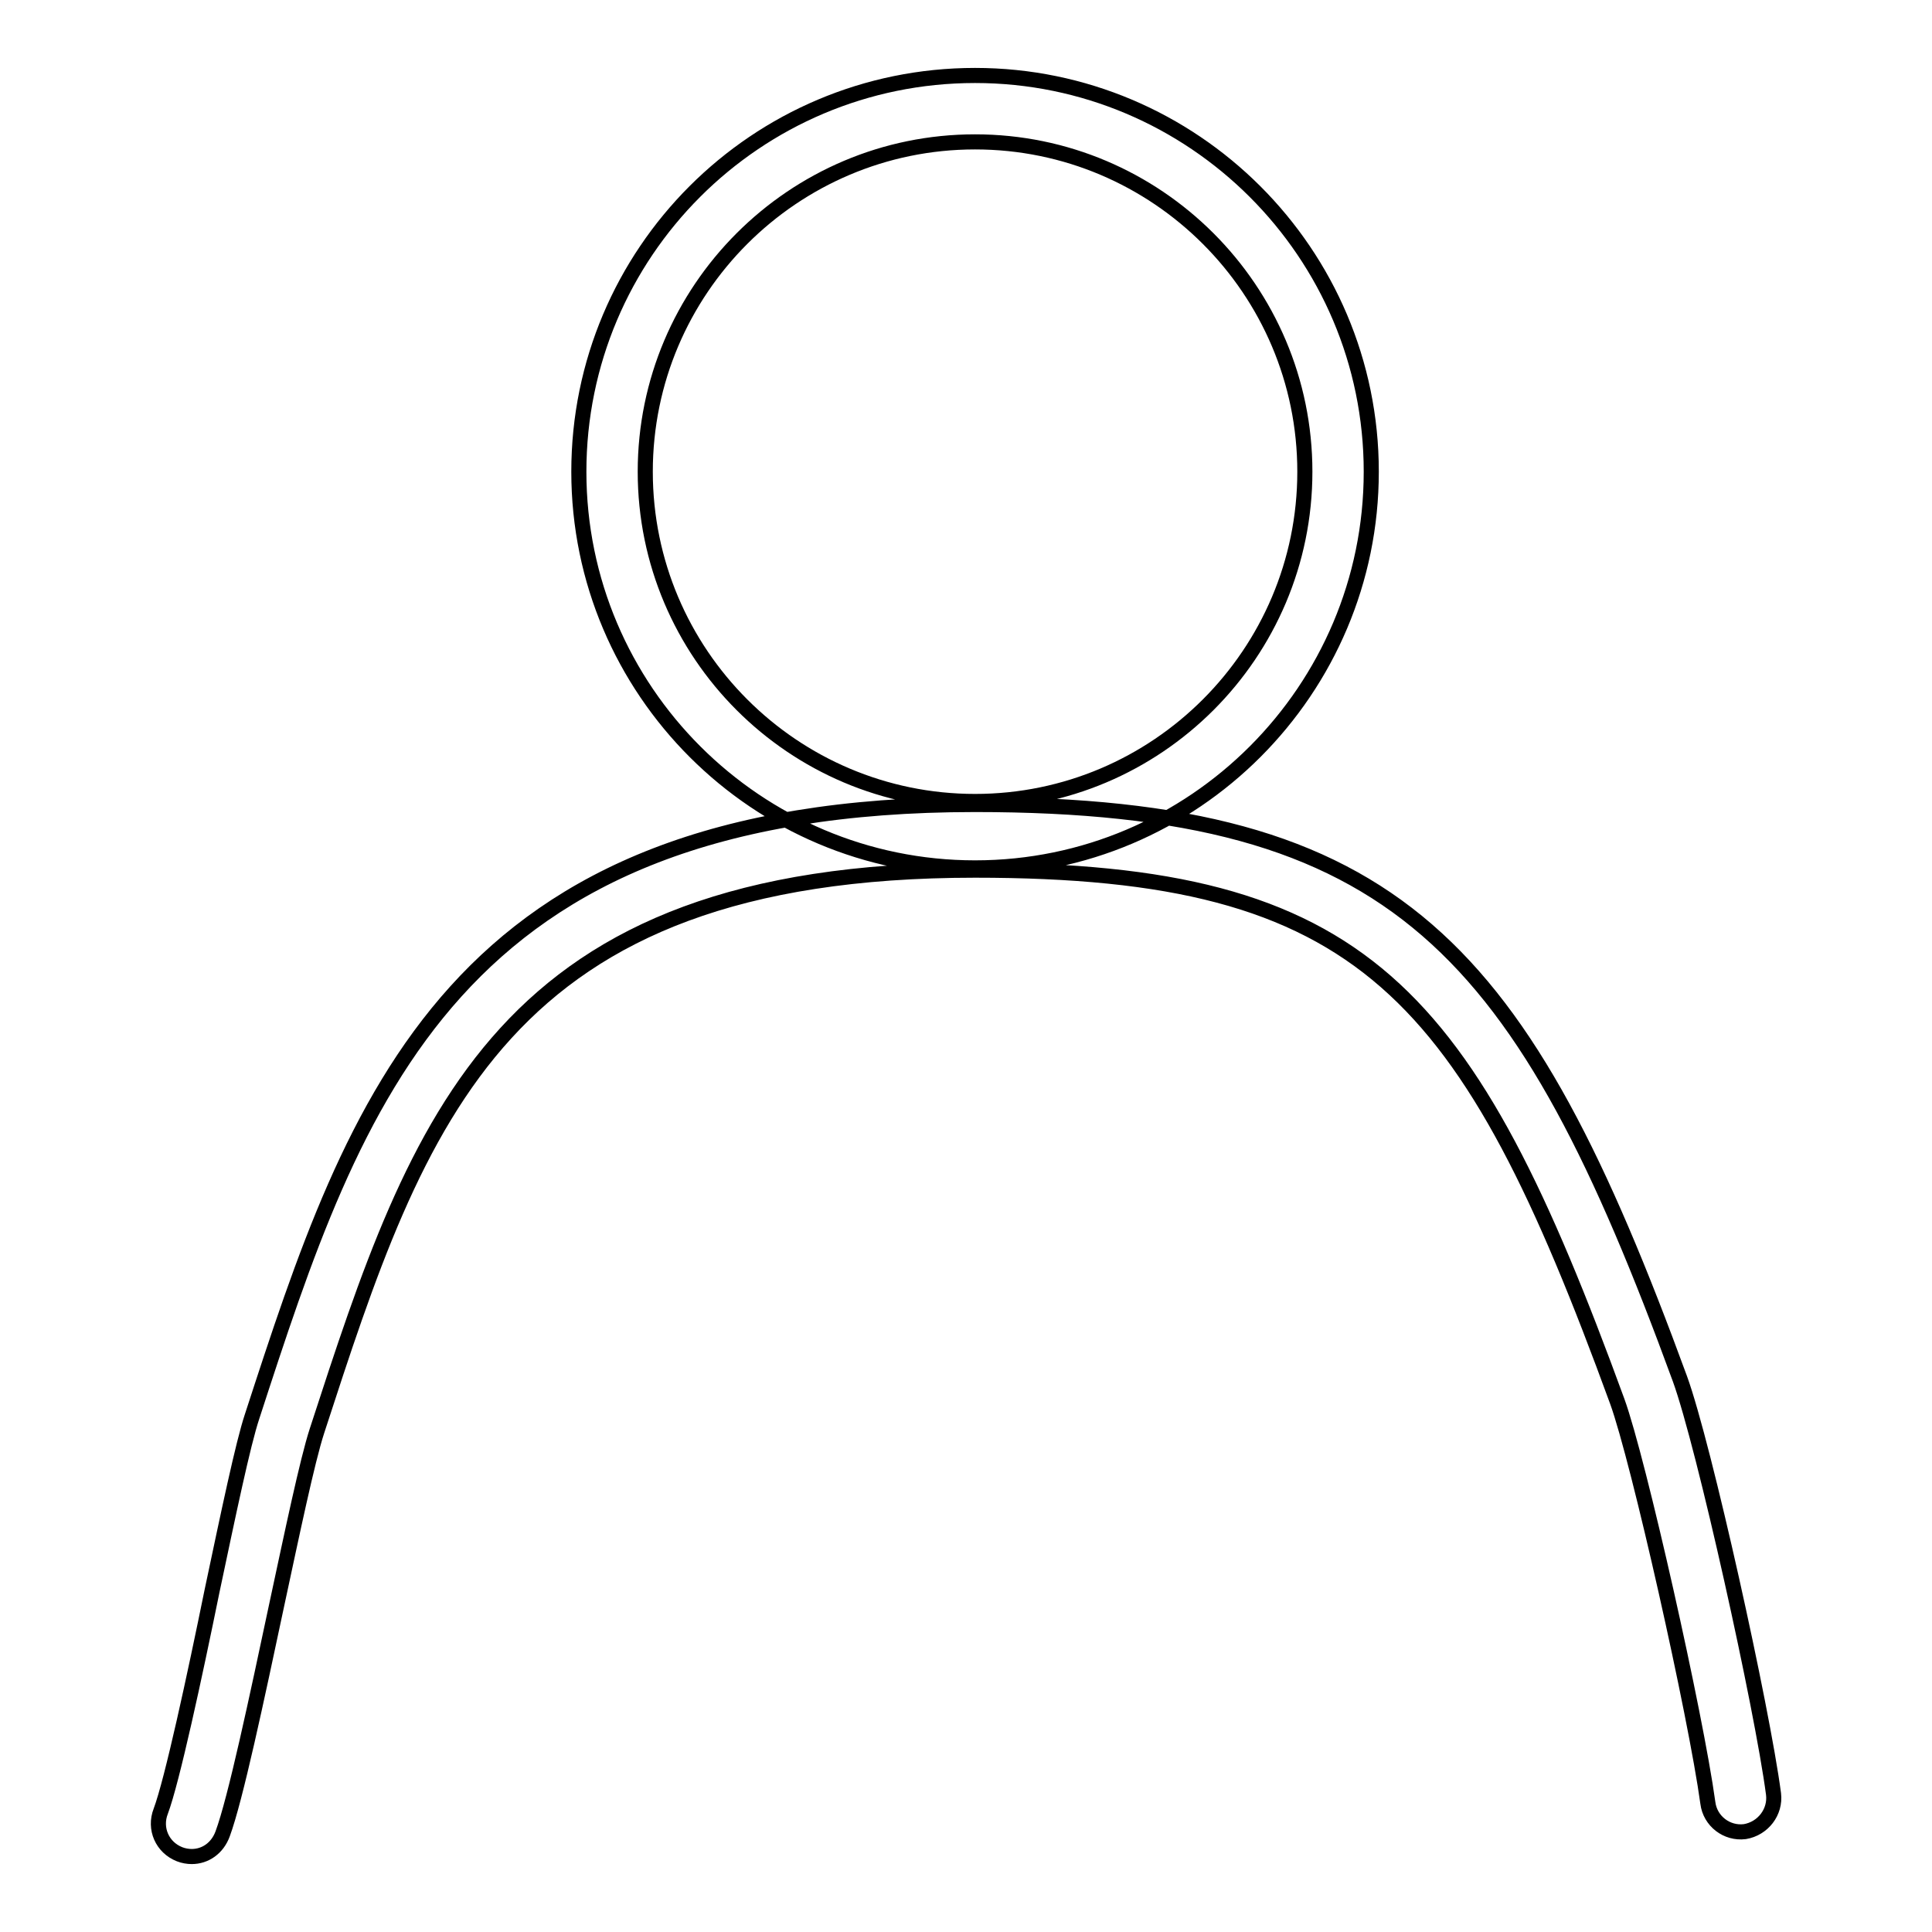 <?xml version="1.0" encoding="utf-8"?>
<!-- Svg Vector Icons : http://www.onlinewebfonts.com/icon -->
<!DOCTYPE svg PUBLIC "-//W3C//DTD SVG 1.1//EN" "http://www.w3.org/Graphics/SVG/1.1/DTD/svg11.dtd">
<svg version="1.1" xmlns="http://www.w3.org/2000/svg" xmlns:xlink="http://www.w3.org/1999/xlink" x="0px" y="0px" viewBox="0 0 256 256" enable-background="new 0 0 256 256" xml:space="preserve">
<g> <path stroke-width="2" fill-opacity="0" stroke="#000000"  d="M129.2,115c-28.9,0-52.5-23.5-52.5-52.5c0-29,23.5-52.5,52.5-52.5c28.9,0,52.5,23.5,52.5,52.5 C181.7,91.4,158.2,115,129.2,115z M129.2,18.8c-24.1,0-43.7,19.6-43.7,43.7c0,24.1,19.6,43.7,43.7,43.7s43.7-19.6,43.7-43.7 S153.3,18.8,129.2,18.8z M25.4,246c-0.5,0-1.1-0.1-1.6-0.3c-2.3-0.9-3.4-3.4-2.5-5.7c1.5-4,4.5-17.9,6.8-29.2 c2.2-10.4,4.1-19.5,5.3-23.1c13.7-42.1,26.4-81.1,95.8-81.1c56.1,0,72.5,19,93.4,76.1c3.2,8.8,10.9,43.6,12.4,55 c0.3,2.4-1.4,4.6-3.8,5c-2.4,0.3-4.6-1.4-4.9-3.8c-1.6-11.7-9.2-45.5-12-53.2c-19.9-54.5-33.5-70.4-85.1-70.4 c-63,0-73.7,32.8-87.2,74.3c-1.3,4-3.3,13.6-5.3,22.9c-2.7,12.7-5.5,25.9-7.2,30.5C28.8,244.9,27.2,246,25.4,246z"/></g>
</svg>